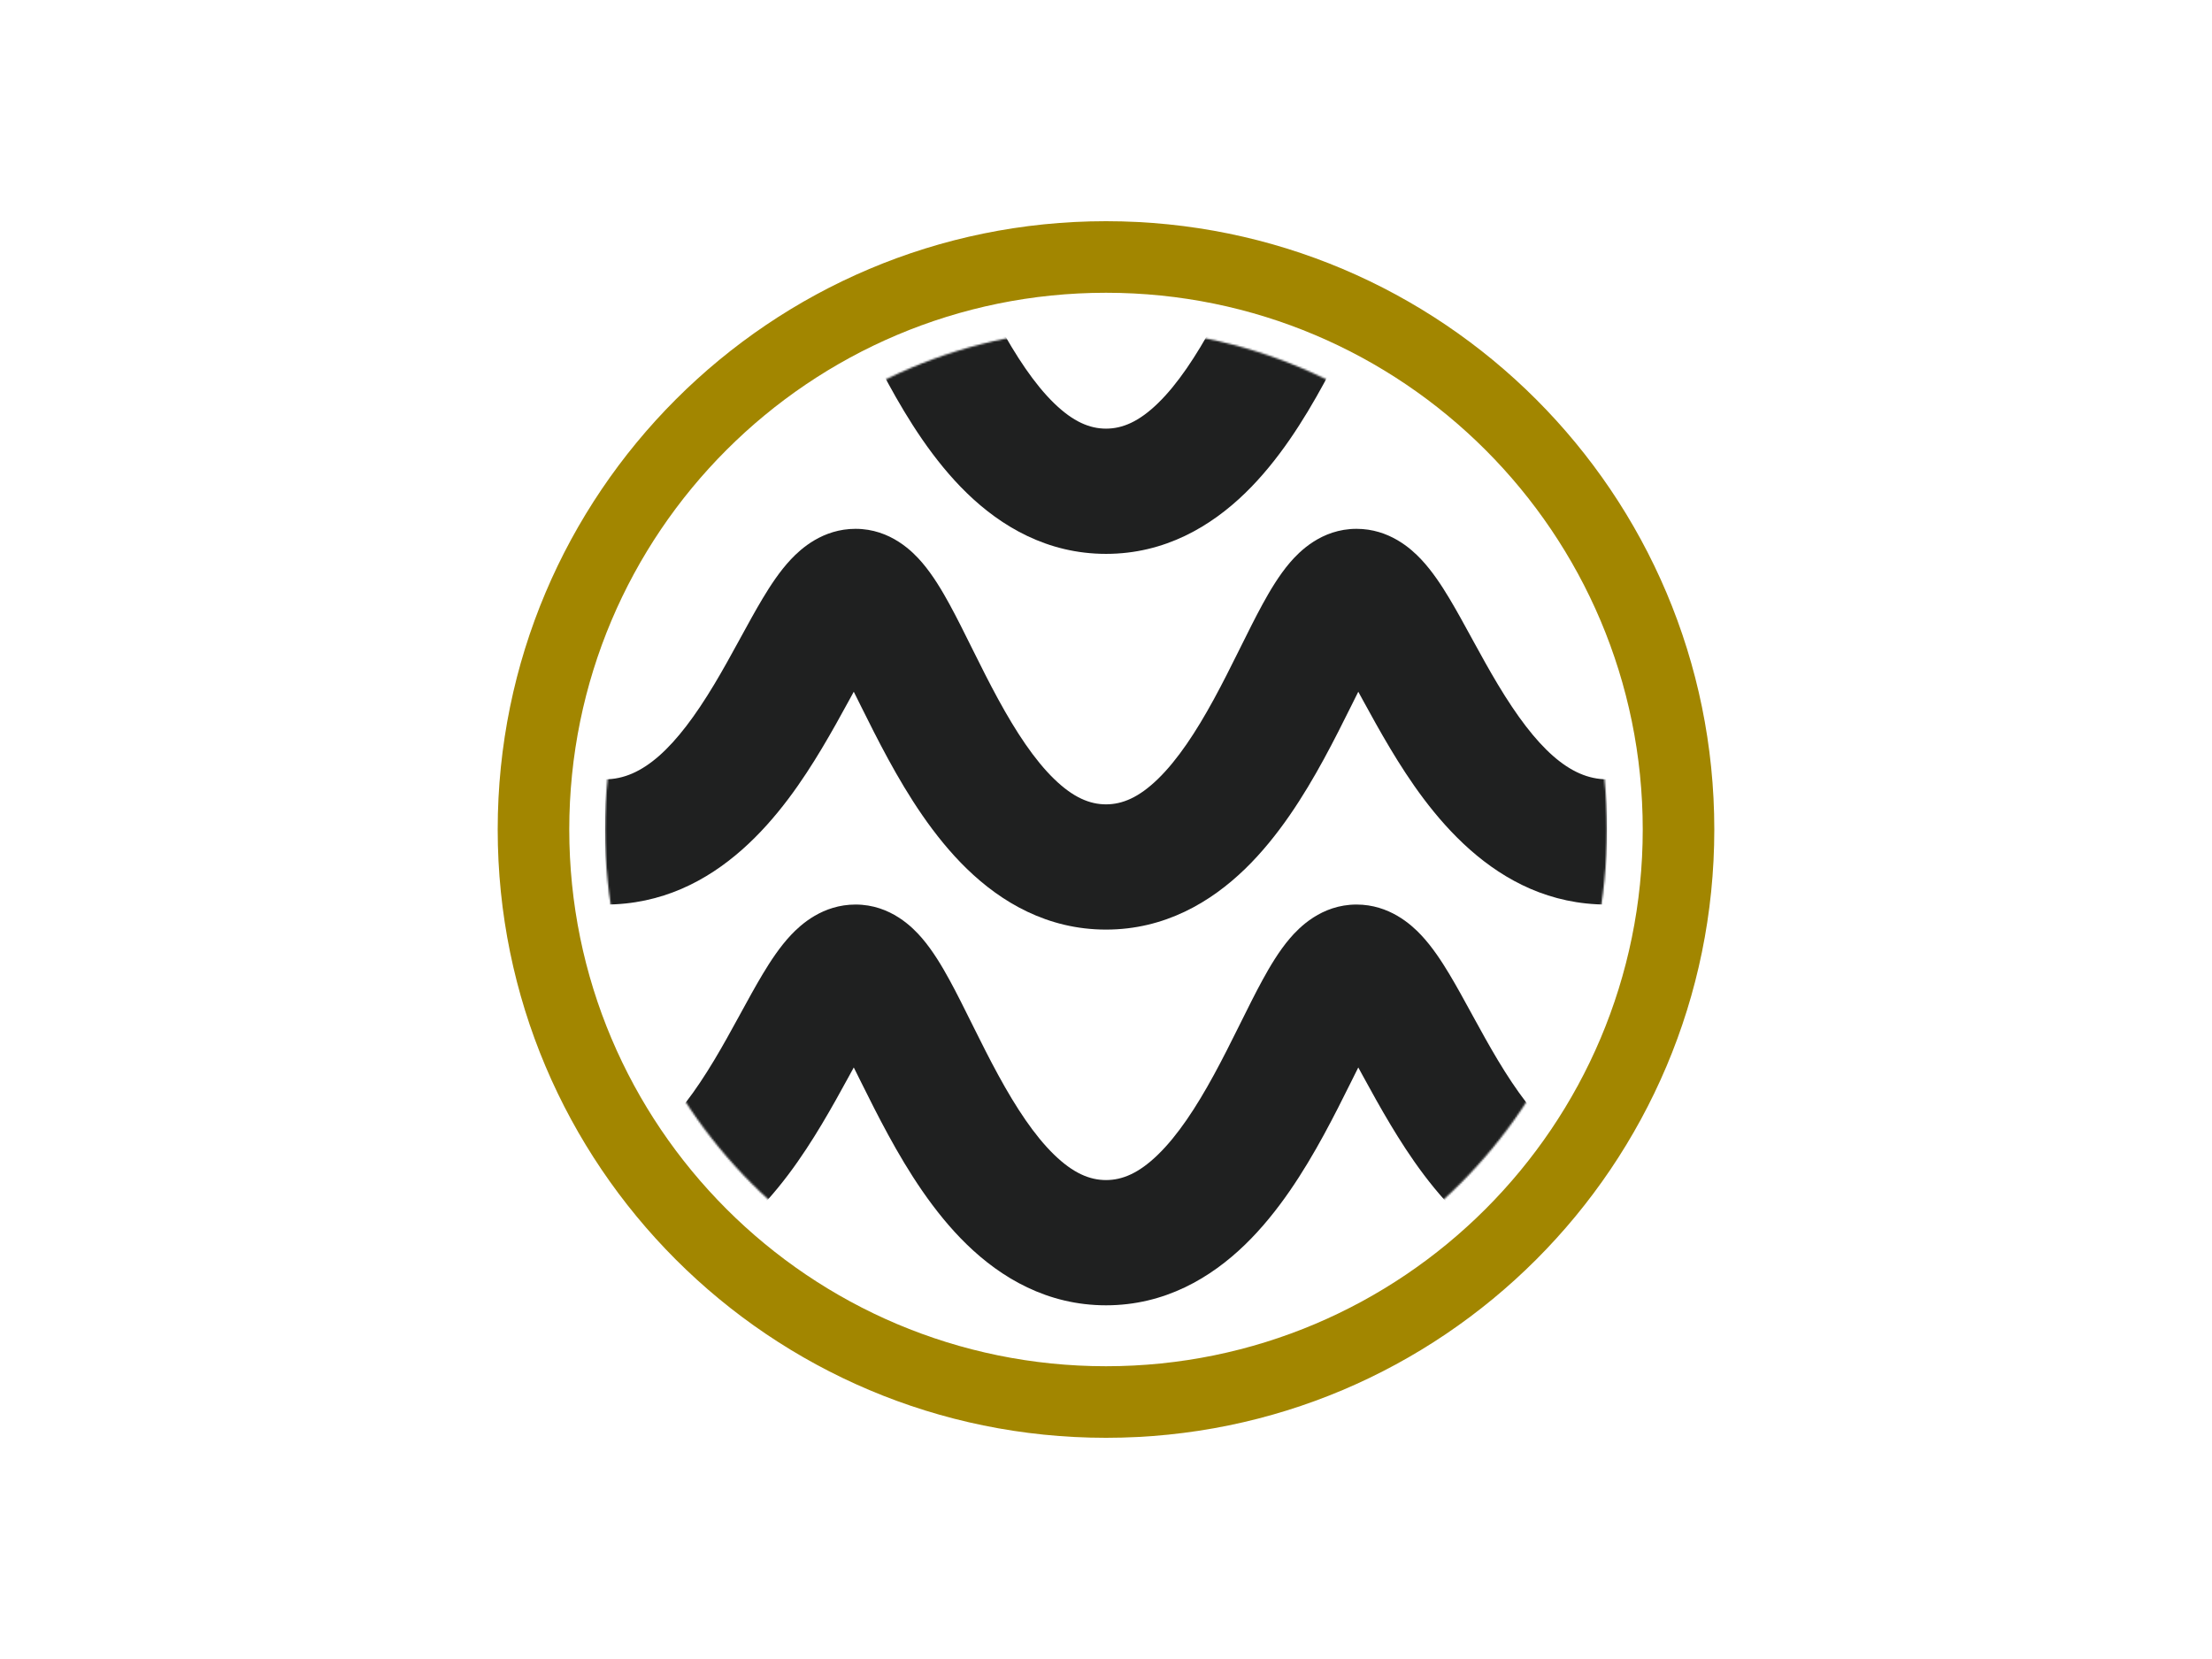 <svg width="1200" height="900" viewBox="0 0 1200 900" fill="none" xmlns="http://www.w3.org/2000/svg">
<rect width="1200" height="900" fill="white"/>
<path d="M910.594 450.006C910.594 621.539 771.539 760.594 600.006 760.594C428.473 760.594 289.418 621.539 289.418 450.006C289.418 278.473 428.473 139.418 600.006 139.418C771.539 139.418 910.594 278.473 910.594 450.006Z" fill="white"/>
<path fill-rule="evenodd" clip-rule="evenodd" d="M600 158.824C439.188 158.824 308.824 289.188 308.824 450C308.824 610.812 439.188 741.176 600 741.176C760.812 741.176 891.176 610.812 891.176 450C891.176 289.188 760.812 158.824 600 158.824ZM270 450C270 267.746 417.746 120 600 120C782.254 120 930 267.746 930 450C930 632.254 782.254 780 600 780C417.746 780 270 632.254 270 450Z" fill="#A28600"/>
<path d="M871.779 450.015C871.779 600.106 750.106 721.779 600.015 721.779C449.923 721.779 328.25 600.106 328.25 450.015C328.25 299.923 449.923 178.25 600.015 178.25C750.106 178.25 871.779 299.923 871.779 450.015Z" fill="white"/>
<path fill-rule="evenodd" clip-rule="evenodd" d="M600.015 702.368C739.385 702.368 852.368 589.385 852.368 450.015C852.368 310.644 739.385 197.662 600.015 197.662C460.644 197.662 347.662 310.644 347.662 450.015C347.662 589.385 460.644 702.368 600.015 702.368ZM600.015 721.779C750.106 721.779 871.779 600.106 871.779 450.015C871.779 299.923 750.106 178.25 600.015 178.25C449.923 178.25 328.25 299.923 328.25 450.015C328.25 600.106 449.923 721.779 600.015 721.779Z" fill="white"/>
<mask id="mask0_2661_87" style="mask-type:alpha" maskUnits="userSpaceOnUse" x="328" y="178" width="544" height="544">
<path d="M871.779 449.972C871.779 600.063 750.106 721.736 600.015 721.736C449.923 721.736 328.25 600.063 328.25 449.972C328.25 299.88 449.923 178.207 600.015 178.207C750.106 178.207 871.779 299.88 871.779 449.972Z" fill="white"/>
</mask>
<g mask="url(#mask0_2661_87)">
<path fill-rule="evenodd" clip-rule="evenodd" d="M429.118 99.567C434.458 93.904 446.323 83.062 464.132 83.062C483.27 83.062 495.395 95.716 500.222 101.348C506.145 108.258 511.137 116.696 515.187 124.121C519.063 131.227 523.08 139.317 526.994 147.196C527.328 147.869 527.661 148.54 527.993 149.208C532.349 157.973 536.762 166.79 541.514 175.501C551.21 193.278 561.147 208.365 571.869 218.772C582.165 228.765 591.116 232.533 600.015 232.533C608.913 232.533 617.865 228.765 628.16 218.772C638.883 208.365 648.819 193.278 658.516 175.501C663.267 166.79 667.68 157.973 672.036 149.208C672.369 148.539 672.702 147.868 673.036 147.195C676.949 139.316 680.967 131.227 684.843 124.121C688.893 116.696 693.884 108.258 699.807 101.348C704.635 95.716 716.759 83.062 735.897 83.062C753.706 83.062 765.571 93.904 770.911 99.567C777.023 106.05 782.156 113.95 786.258 120.787C790.178 127.32 794.235 134.747 798.14 141.894C798.476 142.509 798.811 143.122 799.144 143.732C803.5 151.7 807.879 159.652 812.585 167.497C833.371 202.138 851.708 218.945 871.779 218.945V286.886C810.322 286.886 774.306 235.751 754.326 202.452C748.842 193.311 743.879 184.278 739.529 176.322L738.712 174.827C738.079 173.668 737.462 172.539 736.861 171.44C735.852 173.459 734.805 175.567 733.711 177.769L732.878 179.445C728.529 188.196 723.601 198.063 718.161 208.035C707.475 227.627 693.632 249.907 675.48 267.526C656.9 285.559 631.881 300.474 600.015 300.474C568.148 300.474 543.129 285.559 524.55 267.526C506.397 249.907 492.555 227.627 481.869 208.035C476.429 198.063 471.5 188.196 467.151 179.445C466.87 178.88 466.593 178.321 466.318 177.768C465.224 175.566 464.177 173.459 463.169 171.44C462.567 172.539 461.95 173.668 461.317 174.828C461.048 175.32 460.775 175.818 460.5 176.322C456.151 184.278 451.188 193.311 445.703 202.452C425.723 235.751 389.708 286.886 328.25 286.886V218.945C348.322 218.945 366.659 202.138 387.444 167.497C392.151 159.652 396.53 151.7 400.885 143.732C401.219 143.121 401.555 142.507 401.891 141.891C405.795 134.745 409.852 127.319 413.771 120.787C417.873 113.95 423.006 106.05 429.118 99.567ZM478.552 146.176C478.982 145.719 478.963 145.821 478.509 146.222L478.552 146.176ZM448.657 145.587C448.005 144.98 447.994 144.813 448.637 145.563L448.657 145.587ZM751.392 145.563C752.035 144.813 752.024 144.98 751.372 145.587L751.392 145.563ZM721.521 146.222C721.066 145.821 721.047 145.719 721.478 146.176L721.521 146.222Z" fill="#1F2020"/>
<path fill-rule="evenodd" clip-rule="evenodd" d="M429.118 303.391C434.458 297.728 446.323 286.886 464.132 286.886C483.27 286.886 495.395 299.539 500.222 305.171C506.145 312.082 511.137 320.52 515.187 327.944C519.063 335.051 523.08 343.14 526.994 351.02C527.328 351.692 527.661 352.363 527.993 353.032C532.349 361.797 536.762 370.614 541.514 379.325C551.21 397.101 561.147 412.189 571.869 422.596C582.165 432.588 591.116 436.357 600.015 436.357C608.913 436.357 617.865 432.588 628.16 422.596C638.883 412.189 648.819 397.101 658.516 379.325C663.267 370.614 667.68 361.797 672.036 353.032C672.369 352.363 672.702 351.691 673.036 351.019C676.949 343.14 680.967 335.05 684.843 327.944C688.893 320.52 693.884 312.082 699.807 305.171C704.635 299.539 716.759 286.886 735.897 286.886C753.706 286.886 765.571 297.728 770.911 303.391C777.023 309.874 782.156 317.773 786.258 324.61C790.178 331.144 794.235 338.571 798.14 345.718C798.476 346.333 798.811 346.946 799.144 347.556C803.5 355.523 807.879 363.475 812.585 371.32C833.371 405.962 851.708 422.768 871.779 422.768V490.71C810.322 490.71 774.306 439.575 754.326 406.275C748.842 397.135 743.879 388.102 739.529 380.145L738.712 378.65C738.079 377.491 737.462 376.363 736.861 375.264C735.852 377.283 734.805 379.391 733.711 381.593L732.878 383.268C728.529 392.019 723.601 401.886 718.161 411.859C707.475 431.45 693.632 453.73 675.48 471.349C656.9 489.382 631.881 504.298 600.015 504.298C568.148 504.298 543.129 489.382 524.55 471.349C506.397 453.73 492.555 431.45 481.869 411.859C476.429 401.886 471.5 392.019 467.151 383.268C466.87 382.703 466.593 382.144 466.318 381.591C465.224 379.39 464.177 377.282 463.169 375.264C462.567 376.363 461.95 377.492 461.317 378.651C461.048 379.144 460.775 379.642 460.5 380.145C456.151 388.102 451.188 397.135 445.703 406.275C425.723 439.575 389.708 490.71 328.25 490.71V422.768C348.322 422.768 366.659 405.962 387.444 371.32C392.151 363.475 396.53 355.523 400.885 347.556C401.219 346.945 401.555 346.331 401.891 345.715C405.795 338.569 409.852 331.143 413.771 324.61C417.873 317.773 423.006 309.874 429.118 303.391ZM478.552 350C478.982 349.543 478.963 349.644 478.509 350.046L478.552 350ZM448.657 349.41C448.005 348.803 447.994 348.637 448.637 349.387L448.657 349.41ZM751.392 349.387C752.035 348.637 752.024 348.803 751.372 349.41L751.392 349.387ZM721.521 350.046C721.066 349.644 721.047 349.543 721.478 350L721.521 350.046Z" fill="#1F2020"/>
<path fill-rule="evenodd" clip-rule="evenodd" d="M429.118 507.215C434.458 501.551 446.323 490.71 464.132 490.71C483.27 490.71 495.395 503.363 500.222 508.995C506.145 515.905 511.137 524.344 515.187 531.768C519.063 538.874 523.08 546.964 526.994 554.843C527.328 555.516 527.661 556.187 527.993 556.855C532.349 565.62 536.762 574.437 541.514 583.148C551.21 600.925 561.147 616.012 571.869 626.419C582.165 636.412 591.116 640.18 600.015 640.18C608.913 640.18 617.865 636.412 628.16 626.419C638.883 616.012 648.819 600.925 658.516 583.148C663.267 574.437 667.68 565.62 672.036 556.855C672.369 556.186 672.702 555.515 673.036 554.842C676.949 546.963 680.967 538.874 684.843 531.768C688.893 524.344 693.884 515.905 699.807 508.995C704.635 503.363 716.759 490.71 735.897 490.71C753.706 490.71 765.571 501.551 770.911 507.215C777.023 513.697 782.156 521.597 786.258 528.434C790.178 534.967 794.235 542.394 798.14 549.541C798.476 550.156 798.811 550.769 799.144 551.379C803.5 559.347 807.879 567.299 812.585 575.144C833.371 609.785 851.708 626.592 871.779 626.592V694.533C810.322 694.533 774.306 643.398 754.326 610.099C748.842 600.958 743.879 591.925 739.529 583.969L738.712 582.474C738.079 581.315 737.462 580.186 736.861 579.087C735.852 581.106 734.805 583.214 733.711 585.416L732.878 587.092C728.529 595.843 723.601 605.71 718.161 615.682C707.475 635.274 693.632 657.554 675.48 675.173C656.9 693.206 631.881 708.121 600.015 708.121C568.148 708.121 543.129 693.206 524.55 675.173C506.397 657.554 492.555 635.274 481.869 615.682C476.429 605.71 471.5 595.843 467.151 587.092C466.87 586.527 466.593 585.968 466.318 585.415C465.224 583.213 464.177 581.106 463.169 579.087C462.567 580.186 461.95 581.315 461.317 582.475C461.048 582.967 460.775 583.465 460.5 583.969C456.151 591.925 451.188 600.958 445.703 610.099C425.723 643.398 389.708 694.533 328.25 694.533V626.592C348.322 626.592 366.659 609.785 387.444 575.144C392.151 567.299 396.53 559.347 400.885 551.379C401.219 550.768 401.555 550.154 401.891 549.538C405.795 542.392 409.852 534.966 413.771 528.434C417.873 521.597 423.006 513.697 429.118 507.215ZM478.552 553.823C478.982 553.366 478.963 553.468 478.509 553.869L478.552 553.823ZM448.657 553.234C448.005 552.627 447.994 552.46 448.637 553.21L448.657 553.234ZM751.392 553.21C752.035 552.46 752.024 552.627 751.372 553.234L751.392 553.21ZM721.521 553.869C721.066 553.468 721.047 553.366 721.478 553.823L721.521 553.869Z" fill="#1F2020"/>
</g>
</svg>
